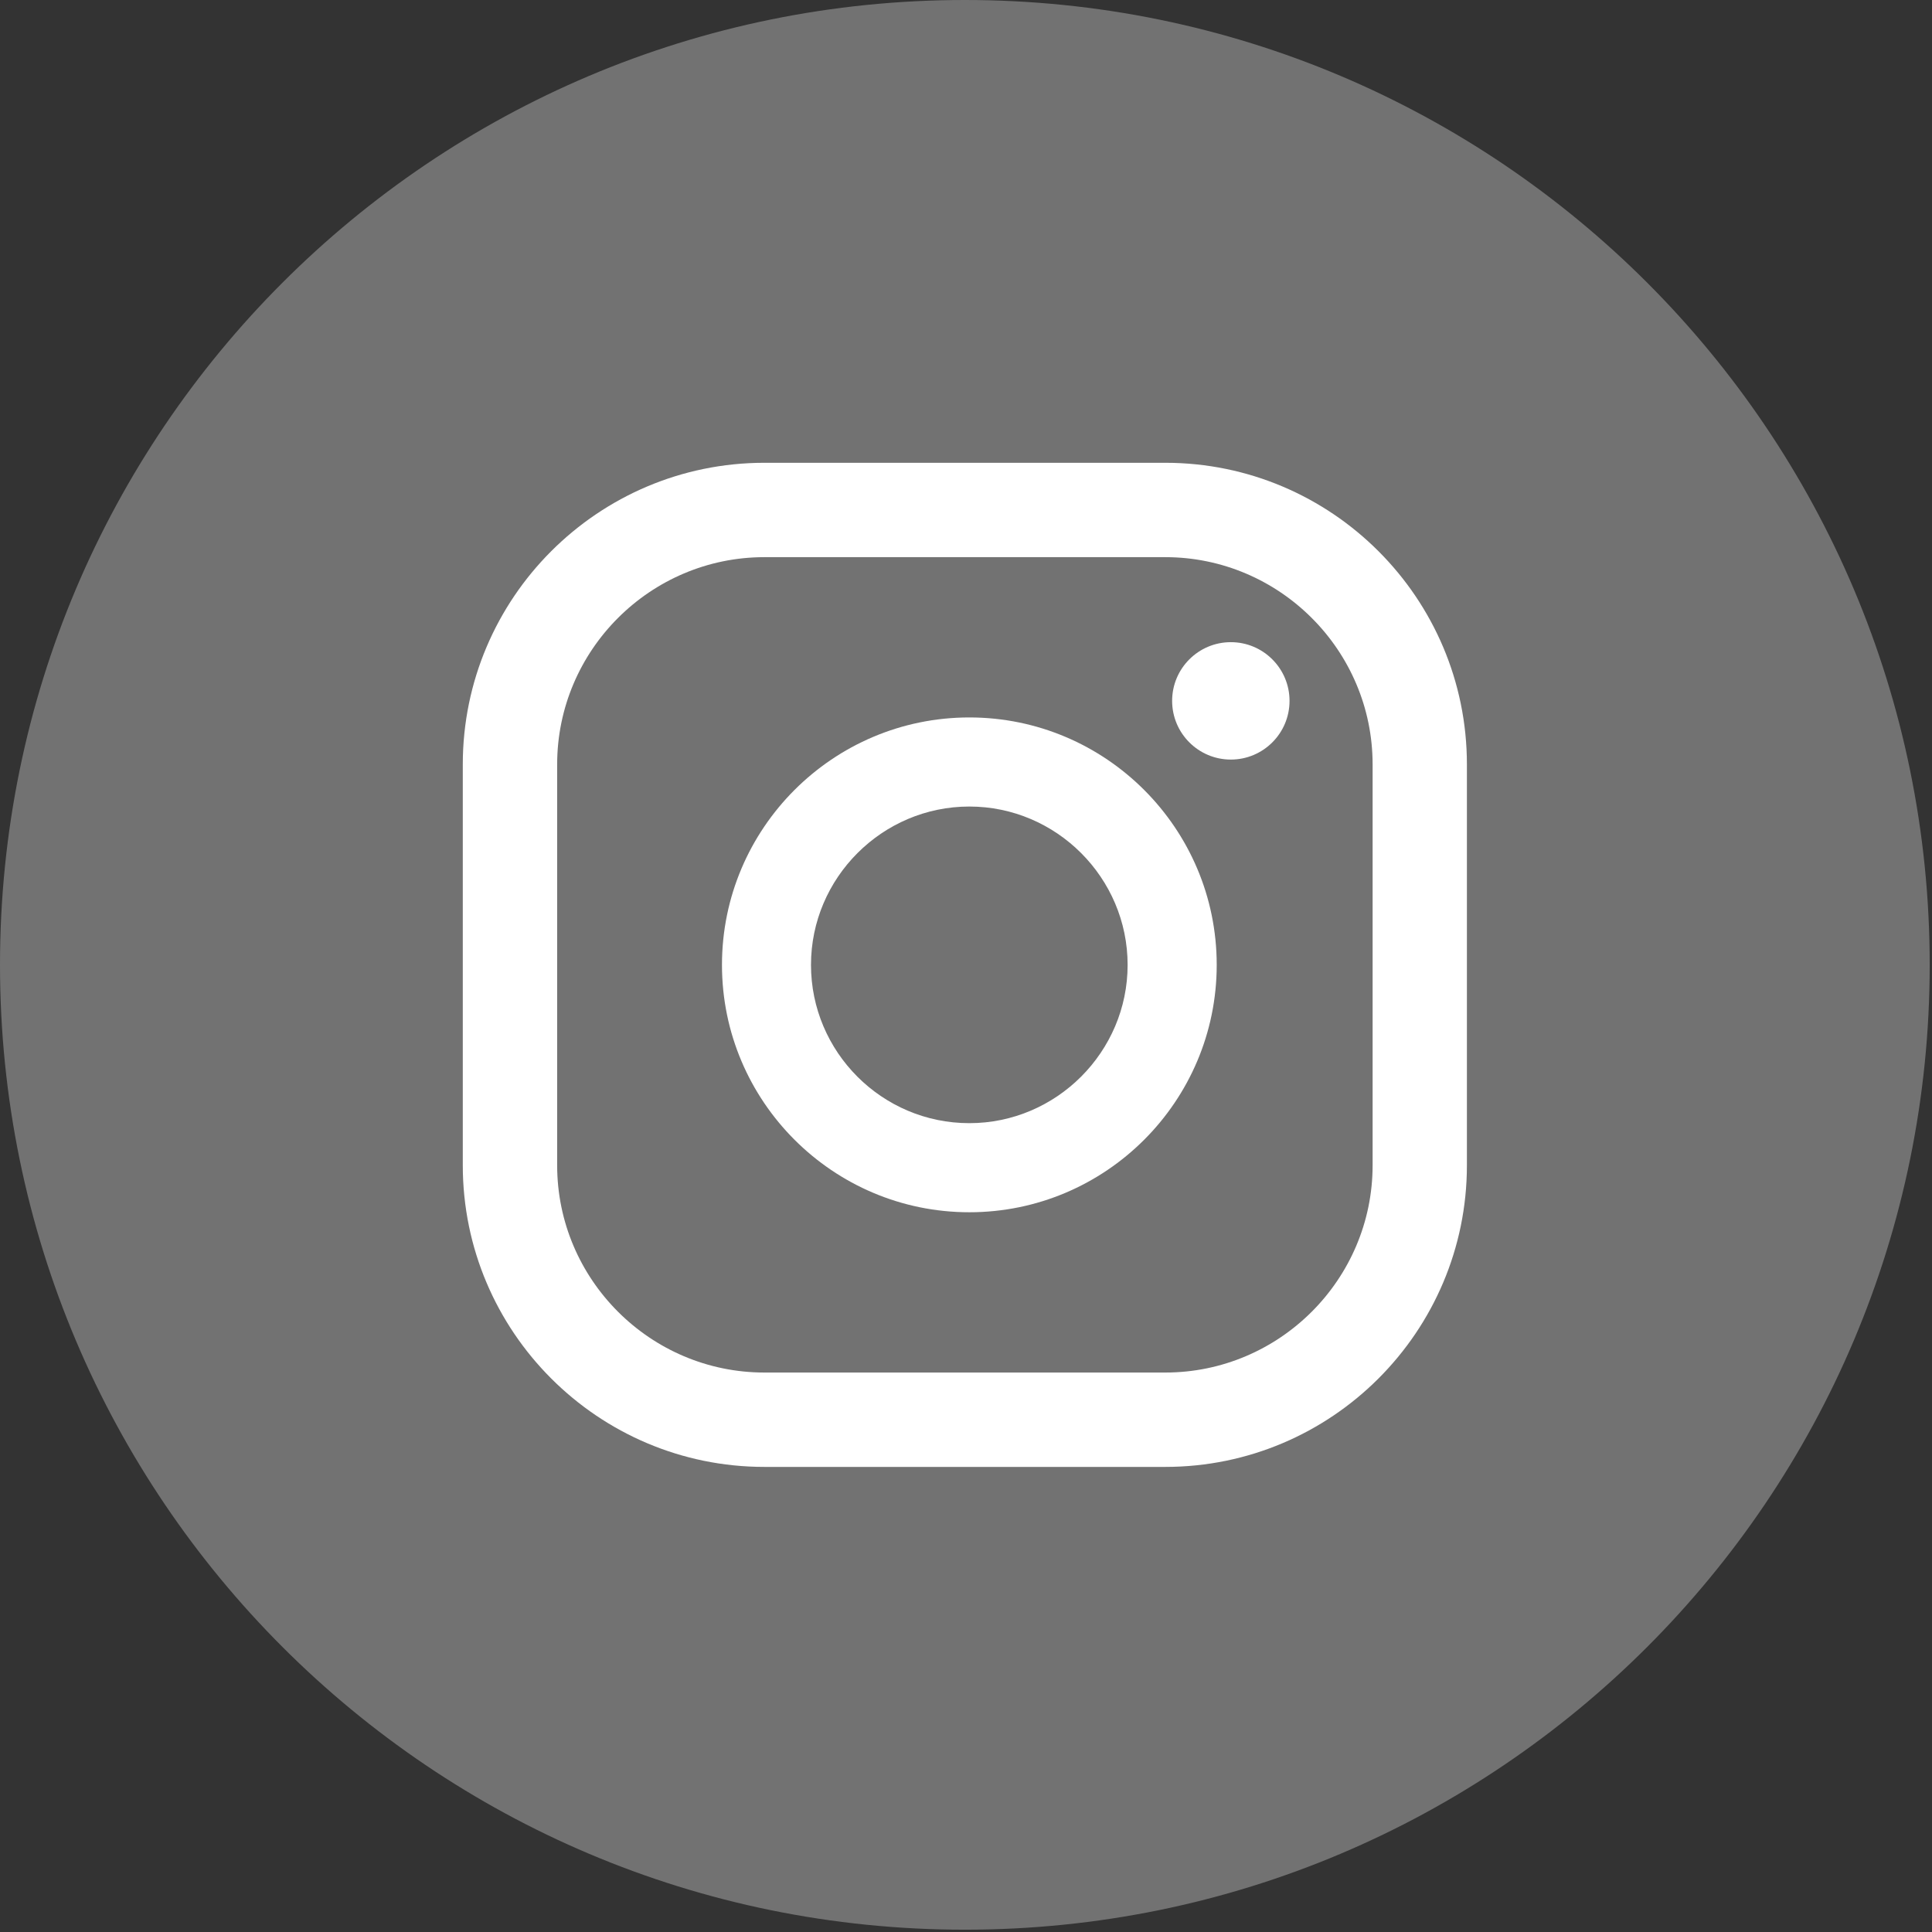 <?xml version="1.0" encoding="UTF-8"?> <svg xmlns="http://www.w3.org/2000/svg" width="26" height="26" viewBox="0 0 26 26" fill="none"><rect x="0" y="0" width="26" height="26" fill="#333333" stroke="none"/><path d="M12.984 25.969C20.155 25.969 25.969 20.155 25.969 12.984C25.969 5.813 20.155 0 12.984 0C5.813 0 0 5.813 0 12.984C0 20.155 5.813 25.969 12.984 25.969Z" fill="white" fill-opacity="0.31"></path><path d="M16.564 8.642C16.128 8.642 15.774 8.996 15.774 9.432C15.774 9.868 16.128 10.222 16.564 10.222C17 10.222 17.354 9.868 17.354 9.432C17.354 8.996 17 8.642 16.564 8.642Z" fill="white"></path><path d="M13.045 9.655C11.209 9.655 9.716 11.148 9.716 12.985C9.716 14.821 11.209 16.314 13.045 16.314C14.881 16.314 16.374 14.821 16.374 12.985C16.374 11.148 14.881 9.655 13.045 9.655ZM13.045 15.115C11.868 15.115 10.914 14.156 10.914 12.985C10.914 11.813 11.873 10.854 13.045 10.854C14.216 10.854 15.175 11.813 15.175 12.985C15.175 14.156 14.216 15.115 13.045 15.115Z" fill="white"></path><path d="M15.682 19.741H10.287C8.048 19.741 6.228 17.921 6.228 15.682V10.287C6.228 8.048 8.048 6.228 10.287 6.228H15.682C17.921 6.228 19.741 8.048 19.741 10.287V15.682C19.741 17.921 17.921 19.741 15.682 19.741ZM10.287 7.498C8.751 7.498 7.498 8.751 7.498 10.287V15.682C7.498 17.218 8.751 18.471 10.287 18.471H15.682C17.218 18.471 18.472 17.218 18.472 15.682V10.287C18.472 8.751 17.218 7.498 15.682 7.498H10.287Z" fill="white"></path></svg> 